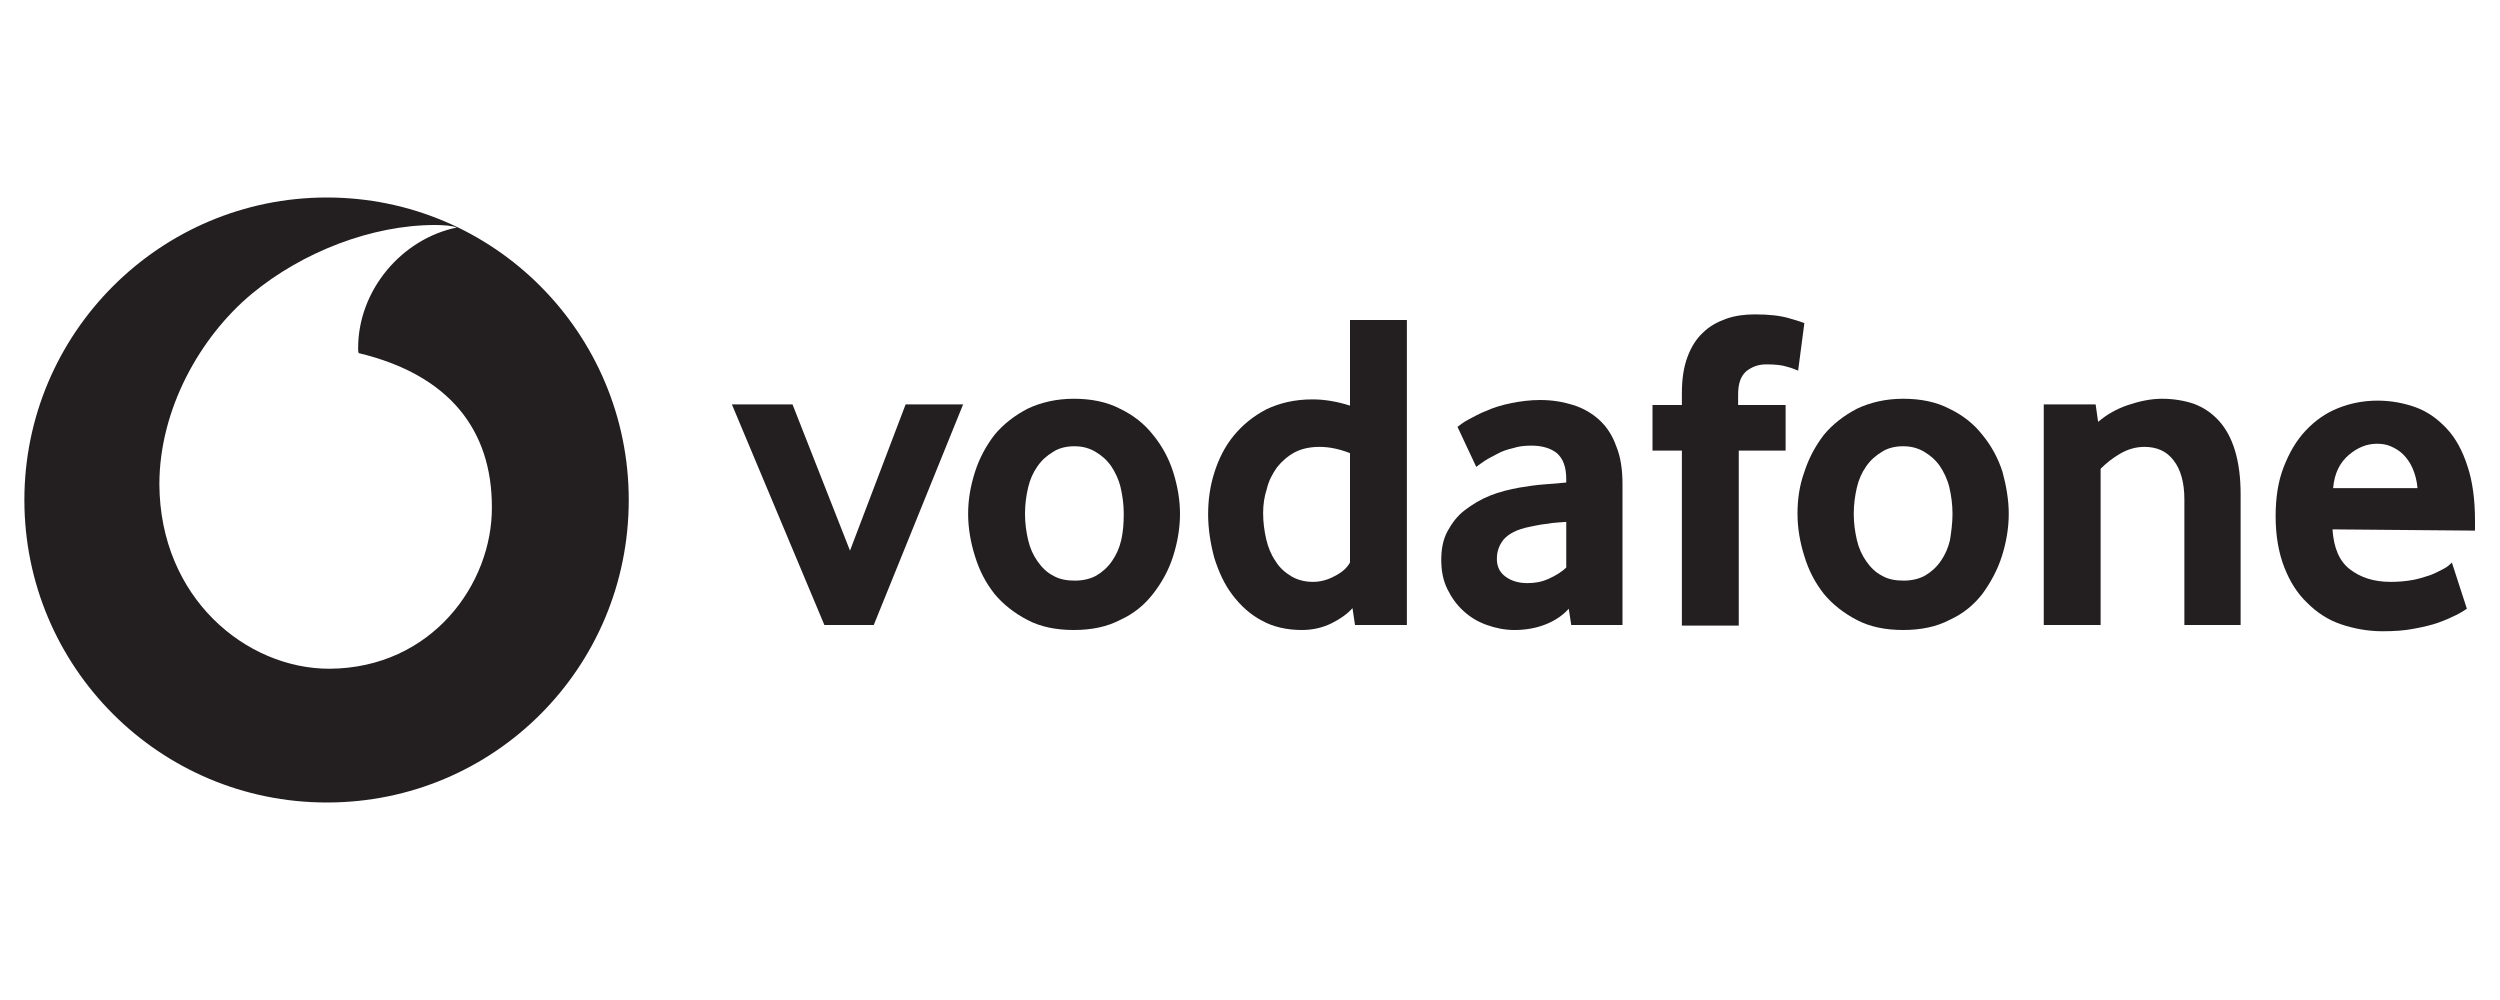 <svg width="400" height="160" viewBox="0 0 400 160" fill="none" xmlns="http://www.w3.org/2000/svg">
<path d="M52.3 31.6C25.6 31.6 3.9 53.3 3.9 80C3.9 106.7 25.5 128.4 52.3 128.4C79.1 128.4 100.6 106.8 100.6 80C100.6 53.3 79 31.6 52.3 31.6ZM52.7 107C39.4 107 25.6 95.7 25.5 77.5C25.5 65.5 32 53.9 40.3 47C48.4 40.3 59.5 36 69.6 36C70.9 36 72.3 36.1 73.1 36.4C64.3 38.2 57.3 46.4 57.3 55.7C57.3 56 57.3 56.3 57.4 56.5C72 60 78.7 68.9 78.7 81.1C78.8 93.4 69.1 106.9 52.7 107Z" fill="#231F20"/>
<path d="M131.9 100L117.1 64.7H126.8L136 88.1L144.9 64.7H154.1L139.8 100H131.9Z" fill="#231F20"/>
<path d="M179.8 82.2C179.8 80.7 179.6 79.3 179.3 78C179 76.7 178.4 75.5 177.8 74.6C177.1 73.6 176.3 72.9 175.3 72.3C174.3 71.7 173.2 71.4 171.9 71.4C170.6 71.4 169.4 71.7 168.5 72.3C167.5 72.9 166.7 73.6 166 74.6C165.3 75.6 164.8 76.7 164.5 78C164.2 79.3 164 80.7 164 82.2C164 83.7 164.2 85.1 164.5 86.4C164.8 87.7 165.3 88.8 166 89.8C166.7 90.8 167.5 91.6 168.5 92.1C169.5 92.7 170.7 92.9 172 92.9C173.3 92.9 174.5 92.6 175.4 92.1C176.4 91.5 177.2 90.8 177.9 89.8C178.6 88.8 179.1 87.7 179.4 86.4C179.7 85.1 179.8 83.7 179.8 82.2ZM188.8 82.2C188.8 84.5 188.4 86.8 187.7 89C187 91.2 185.9 93.2 184.5 95C183.1 96.8 181.4 98.2 179.2 99.2C177.1 100.3 174.6 100.8 171.8 100.8C169 100.8 166.5 100.3 164.4 99.2C162.3 98.1 160.5 96.7 159.1 95C157.7 93.2 156.7 91.3 156 89C155.3 86.8 154.9 84.5 154.9 82.2C154.9 79.9 155.3 77.7 156 75.5C156.7 73.3 157.8 71.3 159.1 69.6C160.5 67.9 162.3 66.5 164.4 65.4C166.5 64.4 169 63.8 171.8 63.8C174.6 63.8 177.1 64.3 179.2 65.4C181.3 66.4 183.1 67.8 184.5 69.6C185.9 71.3 187 73.3 187.7 75.5C188.4 77.7 188.8 80 188.8 82.2Z" fill="#231F20"/>
<path d="M216 72.5C214.2 71.8 212.6 71.5 211.1 71.5C209.6 71.5 208.2 71.8 207.1 72.4C206 73 205.1 73.8 204.3 74.8C203.6 75.8 203 76.9 202.7 78.2C202.3 79.4 202.1 80.7 202.1 82.1C202.1 83.6 202.3 85 202.6 86.3C202.9 87.6 203.4 88.8 204.1 89.8C204.7 90.8 205.6 91.6 206.6 92.2C207.6 92.8 208.8 93.1 210.1 93.1C211.2 93.1 212.4 92.8 213.5 92.2C214.7 91.6 215.5 90.9 216 90V72.5ZM216.8 100L216.4 97.3C215.6 98.2 214.5 99 213.1 99.7C211.7 100.4 210.1 100.8 208.3 100.8C205.9 100.8 203.7 100.3 201.9 99.3C200 98.3 198.5 96.9 197.2 95.2C195.9 93.5 195 91.5 194.3 89.3C193.7 87.1 193.3 84.7 193.3 82.3C193.3 80 193.6 77.8 194.3 75.6C195 73.4 196 71.4 197.4 69.7C198.8 68 200.5 66.6 202.6 65.5C204.7 64.5 207.1 63.9 210 63.9C211.8 63.9 213.8 64.2 216 64.9V51.2H225.1V100H216.8Z" fill="#231F20"/>
<path d="M250.6 83.5C249.6 83.6 248.6 83.6 247.6 83.8C246.6 83.9 245.6 84.1 244.7 84.3C242.7 84.7 241.4 85.4 240.6 86.3C239.8 87.3 239.5 88.3 239.5 89.4C239.5 90.6 239.9 91.5 240.8 92.2C241.7 92.9 242.9 93.3 244.4 93.3C245.6 93.3 246.7 93.1 247.8 92.6C248.9 92.1 249.9 91.5 250.6 90.8V83.5ZM251.4 100L251 97.4C250 98.5 248.8 99.3 247.3 99.9C245.8 100.5 244.1 100.8 242.3 100.8C240.8 100.8 239.3 100.5 237.9 100C236.5 99.5 235.3 98.8 234.2 97.8C233.1 96.8 232.3 95.7 231.6 94.3C230.9 92.9 230.6 91.3 230.6 89.6C230.6 87.8 230.9 86.3 231.6 85C232.3 83.7 233.2 82.5 234.4 81.6C235.6 80.7 236.9 79.9 238.4 79.3C239.9 78.7 241.5 78.3 243.2 78C244.4 77.8 245.7 77.6 247.1 77.5C248.5 77.4 249.7 77.3 250.6 77.2V76.7C250.6 74.7 250.1 73.4 249.1 72.5C248.1 71.7 246.7 71.3 245 71.3C244 71.3 243 71.4 242.1 71.7C241.2 71.9 240.3 72.2 239.6 72.6C238.9 73 238.2 73.3 237.6 73.7C237 74.1 236.6 74.4 236.2 74.7L233.2 68.3C233.6 68 234.2 67.5 235 67.1C235.8 66.7 236.8 66.1 237.9 65.7C239 65.2 240.3 64.8 241.8 64.5C243.3 64.2 244.8 64 246.4 64C248.4 64 250.1 64.3 251.7 64.8C253.3 65.3 254.7 66.1 255.9 67.2C257.1 68.3 258 69.7 258.6 71.4C259.3 73.1 259.6 75.1 259.6 77.5V100H251.4Z" fill="#231F20"/>
<path d="M287.7 59.3C287.4 59.2 286.8 58.9 286 58.7C285.1 58.4 284 58.3 282.6 58.3C281.3 58.3 280.3 58.7 279.4 59.4C278.5 60.2 278.1 61.4 278.1 63.1V64.8H285.7V72.1H278.2V100.1H269.1V72.1H264.4V64.8H269.1V62.9C269.1 60.6 269.4 58.7 270 57.1C270.6 55.5 271.4 54.2 272.5 53.2C273.5 52.2 274.8 51.5 276.2 51C277.6 50.5 279.2 50.3 280.8 50.3C283 50.3 284.8 50.5 286.2 50.9C287.6 51.3 288.5 51.6 288.7 51.7L287.7 59.3Z" fill="#231F20"/>
<path d="M312.4 82.2C312.4 80.7 312.2 79.3 311.9 78C311.6 76.7 311 75.5 310.4 74.6C309.7 73.6 308.9 72.9 307.9 72.3C306.9 71.7 305.8 71.4 304.5 71.4C303.2 71.4 302 71.7 301.1 72.3C300.1 72.9 299.3 73.6 298.6 74.6C297.9 75.6 297.4 76.7 297.1 78C296.8 79.3 296.6 80.7 296.6 82.2C296.6 83.7 296.8 85.1 297.1 86.4C297.4 87.7 297.9 88.8 298.6 89.8C299.3 90.8 300.1 91.6 301.1 92.1C302.1 92.7 303.3 92.9 304.6 92.9C305.9 92.9 307.1 92.6 308 92.1C309 91.5 309.8 90.8 310.5 89.8C311.2 88.8 311.7 87.7 312 86.4C312.2 85.1 312.4 83.7 312.4 82.2ZM321.4 82.2C321.4 84.5 321 86.8 320.3 89C319.6 91.2 318.5 93.2 317.2 95C315.8 96.8 314.1 98.2 311.9 99.2C309.8 100.3 307.3 100.8 304.5 100.8C301.7 100.8 299.2 100.3 297.1 99.2C295 98.1 293.2 96.7 291.8 95C290.4 93.2 289.4 91.3 288.7 89C288 86.8 287.6 84.5 287.6 82.2C287.6 79.9 287.9 77.7 288.7 75.5C289.4 73.3 290.5 71.3 291.8 69.6C293.2 67.9 295 66.5 297.1 65.4C299.2 64.4 301.7 63.8 304.5 63.8C307.3 63.8 309.8 64.3 311.9 65.4C314 66.4 315.8 67.8 317.2 69.6C318.6 71.3 319.7 73.3 320.4 75.5C321 77.7 321.4 80 321.4 82.2Z" fill="#231F20"/>
<path d="M349.5 100V79.9C349.5 77.2 348.9 75.1 347.8 73.7C346.7 72.2 345.1 71.5 343.1 71.5C341.7 71.5 340.4 71.9 339.2 72.6C338 73.3 337 74.1 336.1 75V100H327V64.7H335.3L335.7 67.5C337.1 66.3 338.7 65.4 340.5 64.8C342.3 64.2 344.1 63.8 345.9 63.8C347.8 63.8 349.5 64.1 351 64.6C352.6 65.2 353.9 66.1 355 67.3C356.1 68.5 357 70.1 357.6 72.1C358.2 74.1 358.5 76.4 358.5 79.1V100H349.5Z" fill="#231F20"/>
<path d="M386.8 78.1C386.7 76.9 386.4 75.8 386 74.9C385.6 74 385.1 73.3 384.5 72.7C383.9 72.1 383.2 71.7 382.5 71.4C381.8 71.1 381.1 71 380.3 71C378.7 71 377.2 71.6 375.8 72.8C374.4 74 373.5 75.7 373.3 78.1C373.4 78.1 386.8 78.1 386.8 78.1ZM373.2 84.7C373.4 87.7 374.3 89.8 376 91.1C377.7 92.4 379.8 93.1 382.5 93.1C383.7 93.1 384.9 93 386 92.8C387.1 92.6 388 92.3 388.9 92C389.7 91.7 390.4 91.3 391 91C391.6 90.7 392 90.3 392.3 90L394.7 97.4C394.4 97.6 393.8 98 393 98.4C392.2 98.8 391.3 99.2 390.2 99.6C389.1 100 387.8 100.3 386.2 100.6C384.7 100.9 383 101 381.2 101C378.9 101 376.7 100.6 374.6 99.9C372.5 99.2 370.7 98 369.2 96.5C367.6 95 366.4 93.1 365.5 90.8C364.6 88.5 364.1 85.8 364.1 82.6C364.1 79.6 364.5 77 365.4 74.7C366.3 72.4 367.4 70.5 368.9 68.9C370.4 67.3 372.1 66.1 374.1 65.3C376.1 64.5 378.2 64.1 380.4 64.1C382.6 64.1 384.7 64.5 386.6 65.2C388.5 65.9 390.1 67.1 391.5 68.6C392.9 70.1 394 72.1 394.8 74.6C395.6 77 396 79.9 396 83.3V84.9L373.2 84.7Z" fill="#231F20"/>
</svg>
